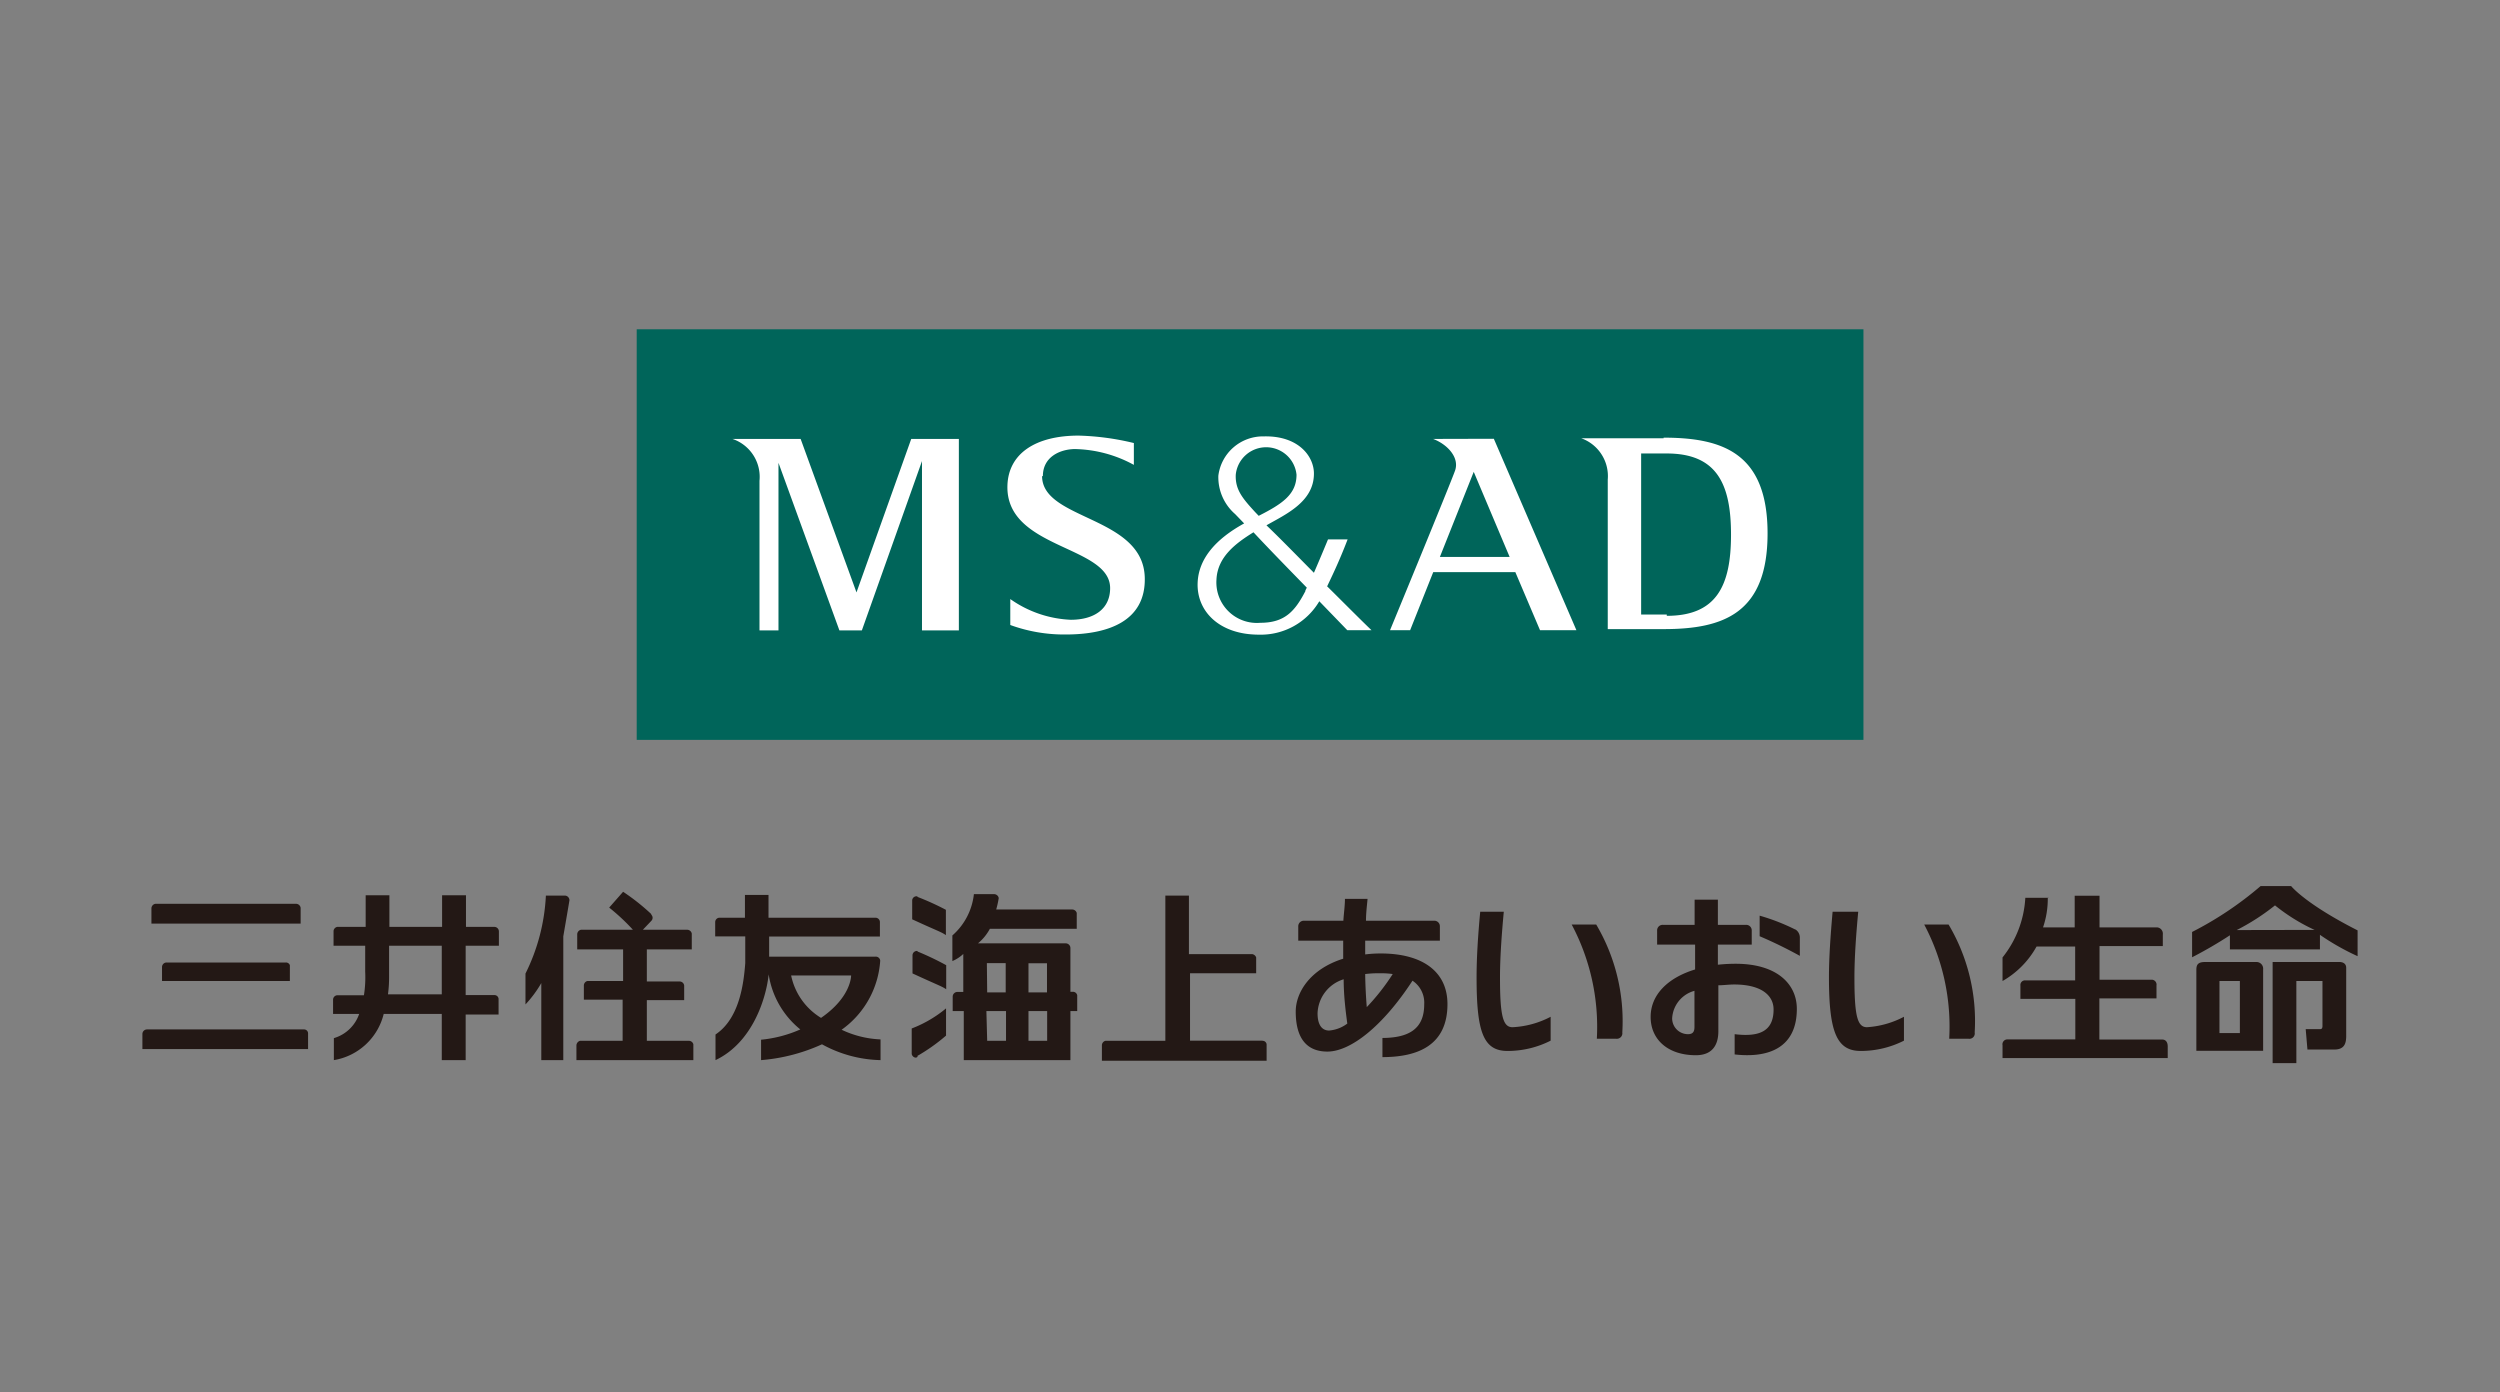 <svg xmlns="http://www.w3.org/2000/svg" width="158" height="88" viewBox="0 0 158 88"><rect x="0" y="0" width="158" height="88" fill="#808080" stroke="none"/><defs><style>.a{fill:#00655a;}.b{fill:#fff;}.c{fill:#231815;}</style></defs><title>logo_ms-aioi-life</title><rect class="a" x="40.24" y="20.81" width="77.53" height="25.95"/><path class="b" d="M54.13,37.44h0l-3.53-9.7H46.29v0A2.53,2.53,0,0,1,48,30.39v9.45H49.2V29.25h0l3.85,10.59h1.42l3.8-10.7h0v10.7h2.33V27.74H57.59Zm11.78-7.35c0-1.21,1.07-1.69,2-1.71a8.06,8.06,0,0,1,3.75,1V28a16.53,16.53,0,0,0-3.49-.47c-2.72,0-4.43,1.13-4.5,3.14-.14,4.05,6.49,3.78,6.49,6.5,0,1.31-1,2-2.49,2a7.14,7.14,0,0,1-3.82-1.31V39.5a9.91,9.91,0,0,0,3.5.6c2.75,0,5.06-.88,5-3.58-.08-3.92-6.49-3.63-6.49-6.43m18,7c.26-.55.76-1.56,1.31-3H83.93s-.46,1.12-.89,2.11c-1.13-1.14-2.21-2.25-3-3,1.2-.69,3-1.47,3-3.27,0-1.11-1-2.4-3.16-2.35A2.84,2.84,0,0,0,77,30.06a3.09,3.09,0,0,0,1.06,2.43l.57.59c-1.82,1-2.89,2.25-2.94,3.77-.06,1.79,1.38,3.26,3.87,3.26A4.29,4.29,0,0,0,83.38,38l1.77,1.83h1.53c-.76-.73-1.76-1.74-2.8-2.77M78.1,30a1.93,1.93,0,0,1,3.84,0c0,1.24-.89,1.84-2.39,2.6l-.22-.23c-.81-.88-1.27-1.43-1.23-2.37m4.4,7.36c-.65,1.25-1.29,2-2.84,2a2.56,2.56,0,0,1-2.78-2.72c.06-1.45,1.23-2.31,2.34-3,.93,1,2.22,2.32,3.37,3.5l-.09.18m22.64-9.62h-5.2v0a2.54,2.54,0,0,1,1.67,2.61v9.45h3.53c3.79,0,6.57-1,6.57-6.05s-2.8-6.05-6.57-6.05m.2,11.18h-1.62V28.66h1.62c3.16,0,4.06,1.92,4.06,5.13s-.9,5.13-4.06,5.13M90.57,27.74v0c.9.34,1.68,1.17,1.39,2s-4.11,10.09-4.11,10.09h1.27l1.46-3.67h5.19l1.56,3.67h2.3l-5.22-12.1ZM91,35.2l2.14-5.38,2.27,5.38Z"/><path class="c" d="M129.49,56.74H128a6.6,6.6,0,0,1-1.44,3.77V62h0a5.65,5.65,0,0,0,2.15-2.18h2.44v2.14H128a.29.29,0,0,0-.31.32v.85h3.47v2.56h-4.29a.31.31,0,0,0-.31.37v.81H137v-.73c0-.45-.32-.44-.32-.44h-4V63.1h3.61v-.82a.31.31,0,0,0-.26-.36h-3.34V59.79h4v-.73a.4.4,0,0,0-.36-.45h-3.64v-2h-1.57v2h-2a5.59,5.59,0,0,0,.3-1.85Zm9.32,4.55c0-.33.11-.5.58-.49h3.19a.42.42,0,0,1,.45.46v5.15h0v0h-4.22V61.29Zm1.46,4h1.29V62h-1.29ZM149,60.43a15.31,15.31,0,0,1-2.38-1.35V60h-5.69v-.89a26.58,26.58,0,0,1-2.39,1.39V58.9A21.87,21.87,0,0,0,142.87,56h1.93v0s.87,1.11,4.2,2.8Zm-2.72-1.66a11.89,11.89,0,0,1-2.5-1.55h0a14.15,14.15,0,0,1-2.42,1.56Zm2,6.74V61.17h0c0-.43-.5-.37-.5-.37h-4.15v6.39h1.5V62h1.65v2.87s0,.18-.14.17h-.92l.11,1.29h1.71s-.08,0,0,0c.66,0,.73-.44.74-.81ZM55.61,58.29v.9h-7v1.27h6.72a.28.28,0,0,1,.3.25,5.82,5.82,0,0,1-2.44,4.37,6.32,6.32,0,0,0,2.46.61V67a8,8,0,0,1-3.7-1,11.47,11.47,0,0,1-3.85,1V65.71a8,8,0,0,0,2.48-.65,5.54,5.54,0,0,1-2-3.48c-.15,1.47-1,4.3-3.36,5.42V65.38c1.5-1,1.78-3.17,1.88-4.51V59.18H45.2v-.91h0a.28.28,0,0,1,.25-.27h1.63V56.56h1.49V58h6.75a.28.28,0,0,1,.29.26Zm-1.82,3.36H50a4.1,4.1,0,0,0,1.89,2.68C53.82,63,53.79,61.65,53.79,61.65Zm4.18-5a.27.27,0,0,0-.32.28h0V58.1c1.62.75,1.81.78,2.13,1V57.5A16.74,16.74,0,0,0,58,56.69Zm0,3.45a.28.28,0,0,0-.3.29h0v1.13c1.62.75,1.81.79,2.13,1V61A18.06,18.06,0,0,0,58,60.14Zm0,6.64a11.63,11.63,0,0,0,1.82-1.29V63.73A7.71,7.71,0,0,1,57.62,65v1.55h0v.06a.29.29,0,0,0,.22.23A.18.18,0,0,0,58,66.78Zm3.8-7.12h5.56a.3.3,0,0,1,.32.28h0v2.78h.18a.28.28,0,0,1,.25.22v1h-.43V67H60.91V63.9h-.7V63a.3.3,0,0,1,.29-.31h.38v-2.4a2.34,2.34,0,0,1-.69.45V59.12a4.05,4.05,0,0,0,1.36-2.61h1.27a.3.3,0,0,1,.3.25,6.14,6.14,0,0,1-.16.72h4.8a.3.3,0,0,1,.29.22v1H62.56A3.1,3.1,0,0,1,61.76,59.66ZM65,62.72h1.17V60.88H65Zm0,3.06h1.18V63.9H65Zm-2.61-3.06h1.17V60.87H62.37Zm0,3.06h1.19V63.9H62.34ZM31.53,58.86h0v.91h-2.1v3.12h1.84a.26.26,0,0,1,.24.23v1H29.43V67H27.92V64.08H24.25A3.9,3.9,0,0,1,21.1,67V65.61a2.4,2.4,0,0,0,1.6-1.53H21.05v-.89h0a.28.28,0,0,1,.28-.29H23a7.17,7.17,0,0,0,.08-1.49V59.77h-2v-.93a.29.29,0,0,1,.23-.26h1.8v-2h1.5v2h3.33v-2h1.51v2h1.82A.29.29,0,0,1,31.53,58.86Zm-3.61.91H24.59v2a7.9,7.9,0,0,1-.07,1.07h3.4Zm51.87,6H75.21V61.51h4.18v-1a.32.32,0,0,0-.25-.21h-4V56.6H73.65v9.18H69.86a.3.3,0,0,0-.22.26v1H80.05V66A.25.25,0,0,0,79.79,65.78ZM9.57,57.44v.93H19v-1a.3.3,0,0,0-.28-.25H9.82a.3.3,0,0,0-.25.29Zm9.64,7.62H9.29a.29.29,0,0,0-.29.3H9v.94H19.47v-1A.25.25,0,0,0,19.21,65.06Zm-1.15-4.23H10.53a.29.29,0,0,0-.29.31V62h8.08V61A.26.26,0,0,0,18.06,60.83ZM35.7,56.6H34.5a12.39,12.39,0,0,1-1.29,4.93v1.95a7.26,7.26,0,0,0,1-1.35V67h1.39V59.18c.17-1,.32-1.85.39-2.29A.3.3,0,0,0,35.7,56.6Zm5.44,1.15a13.63,13.63,0,0,0-1.76-1.39l-.88,1A13.09,13.09,0,0,1,40,58.76H36.72a.3.3,0,0,0-.24.29V60h2.9V62H37.12a.3.3,0,0,0-.22.26v.92h2.45v2.6h-2.7a.32.32,0,0,0-.22.28V67h7.39v-1a.29.29,0,0,0-.29-.22H40.88V63.21h2.36v-.93a.29.29,0,0,0-.3-.25H40.88V60h2.84V59a.3.3,0,0,0-.3-.24H40.63l.55-.58h0a.27.27,0,0,0,0-.35Zm74.73-.13h1.57c-.13,1.4-.24,2.86-.24,4.17,0,2.43.19,3.13.79,3.13a5.8,5.8,0,0,0,2.34-.66v1.51a6.05,6.05,0,0,1-2.74.65c-1.53,0-2-1.24-2-4.65,0-1.33.11-2.76.23-4.15m5.79.81h1.54a11.94,11.94,0,0,1,1.65,6.82.34.34,0,0,1-.38.4h-1.23a13.78,13.78,0,0,0-1.58-7.22m-28.14-.81h1.57c-.13,1.4-.24,2.86-.24,4.17,0,2.43.19,3.13.79,3.13A5.76,5.76,0,0,0,98,64.26v1.51a6,6,0,0,1-2.73.65c-1.54,0-1.95-1.24-1.95-4.65,0-1.33.1-2.76.23-4.15m5.78.81h1.55a12,12,0,0,1,1.65,6.82.35.35,0,0,1-.38.4h-1.23a13.78,13.78,0,0,0-1.59-7.22m10.38,2.48a10.6,10.6,0,0,0-1.14.06V59.7h2.14v-.89a.35.35,0,0,0-.36-.36h-1.78V56.86h-1.47v1.59h-2a.35.35,0,0,0-.37.36v.89h2.4v1.57c-1.71.52-2.81,1.59-2.81,3s1.07,2.42,2.86,2.42c1,0,1.42-.6,1.42-1.52V62.27c.32,0,.66-.05,1-.05,1.72,0,2.49.69,2.49,1.58,0,1.34-.85,1.76-2.46,1.56v1.28c2.2.25,3.93-.46,3.93-2.88,0-1.57-1.26-2.85-3.86-2.85m-2.61,4c0,.29-.1.45-.41.45a1,1,0,0,1-1-1,1.91,1.91,0,0,1,1.41-1.74Zm6.38-6.17a.61.61,0,0,1,.28.53v1.14a27.68,27.68,0,0,0-2.54-1.24V57.87a13,13,0,0,1,2.26.88M87.28,60.26a7.59,7.59,0,0,0-1,.06c0-.29,0-.58,0-.87H91v-.89a.35.35,0,0,0-.37-.37h-4.3c0-.47.06-.94.1-1.38H85c0,.44-.07.9-.1,1.38H82.42a.35.35,0,0,0-.37.37v.89h2.84c0,.38,0,.76,0,1.14-2.1.66-3,2.14-3,3.34,0,1.72.72,2.53,2,2.53,1.47,0,3.51-1.61,5.38-4.48a1.67,1.67,0,0,1,.74,1.5c0,1.57-1,2.11-2.64,2.12v1.21c2.26,0,4.11-.76,4.11-3.35,0-2.07-1.6-3.2-4.21-3.2m-4,3.78a2.33,2.33,0,0,1,1.65-2.15c0,1,.12,2,.23,2.8a2.22,2.22,0,0,1-1.15.44c-.44,0-.73-.34-.73-1.09m3.11-.39c-.05-.63-.09-1.34-.1-2.09a6.81,6.81,0,0,1,.92-.05,5.23,5.23,0,0,1,.82.05,13.83,13.83,0,0,1-1.64,2.09"/></svg>